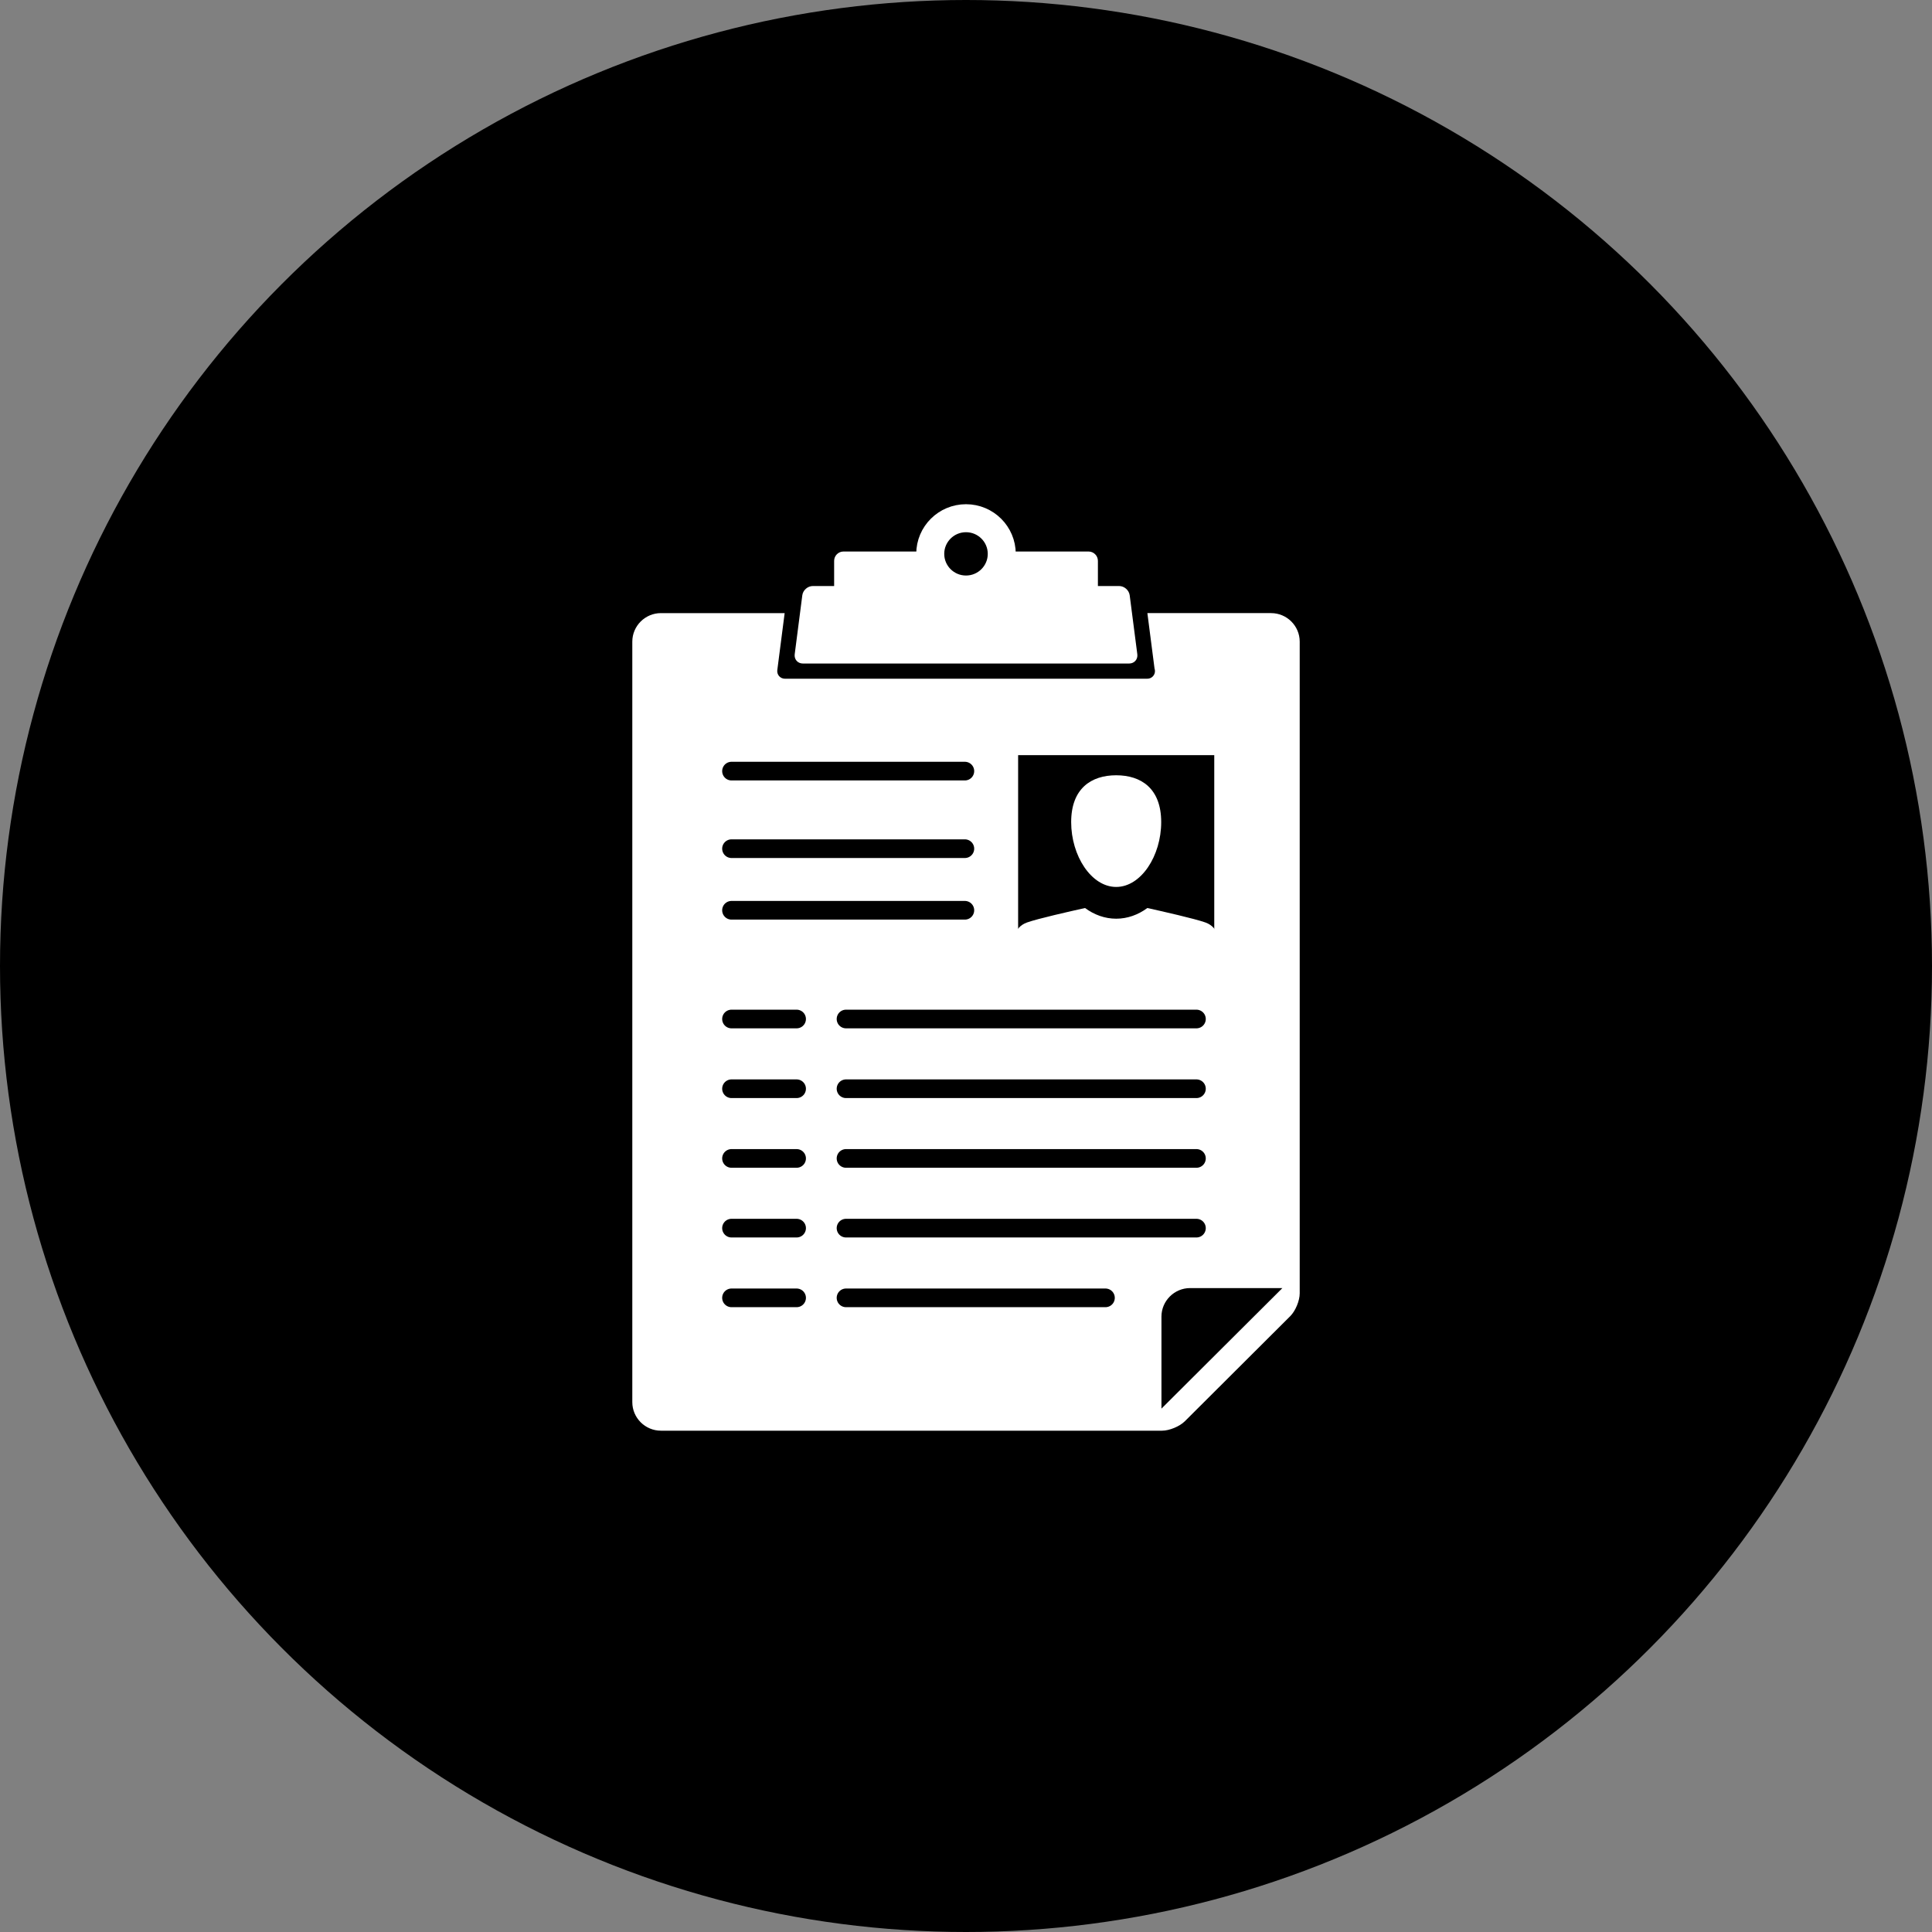 <?xml version="1.0" encoding="utf-8"?>
<!-- Generator: Adobe Illustrator 15.0.2, SVG Export Plug-In  -->
<!DOCTYPE svg PUBLIC "-//W3C//DTD SVG 1.1//EN" "http://www.w3.org/Graphics/SVG/1.1/DTD/svg11.dtd">
<svg version="1.1"
	 xmlns="http://www.w3.org/2000/svg" xmlns:xlink="http://www.w3.org/1999/xlink" xmlns:a="http://ns.adobe.com/AdobeSVGViewerExtensions/3.0/"
	 x="0px" y="0px" width="110px" height="110px" viewBox="0 0 110 110" overflow="visible" enable-background="new 0 0 110 110"
	 xml:space="preserve">
<rect x="0" y="0" width="110" height="110" fill="#808080" stroke="none"/>
<defs>
</defs>
<circle cx="55" cy="55" r="55"/>
<path fill="#FFFFFF" d="M72.371,34.908h-7.044l0.407,3.154c0.017,0.046,0.025,0.096,0.025,0.149c0,0.238-0.193,0.432-0.434,0.432
	c-0.002,0.001-0.006,0.001-0.012,0H44.687c-0.124,0-0.243-0.053-0.327-0.146c-0.081-0.093-0.119-0.217-0.104-0.341l0.419-3.248
	h-7.045c-0.896,0-1.629,0.731-1.629,1.624v43.3c0,0.895,0.733,1.625,1.629,1.625h27.662h0.87c0.417,0,1.002-0.242,1.297-0.536
	l6.004-5.987C73.759,74.639,74,74.057,74,73.639v-0.865V36.532C74,35.639,73.27,34.908,72.371,34.908z"/>
<rect x="57.968" y="42.995" width="11.167" height="12.61"/>
<line fill="none" stroke="#000000" stroke-width="1.063" stroke-linecap="round" stroke-linejoin="round" stroke-miterlimit="10" x1="41.649" y1="43.904" x2="54.935" y2="43.904"/>
<line fill="none" stroke="#000000" stroke-width="1.063" stroke-linecap="round" stroke-linejoin="round" stroke-miterlimit="10" x1="41.649" y1="48.32" x2="54.935" y2="48.32"/>
<line fill="none" stroke="#000000" stroke-width="1.063" stroke-linecap="round" stroke-linejoin="round" stroke-miterlimit="10" x1="41.649" y1="51.827" x2="54.935" y2="51.827"/>
<line fill="none" stroke="#000000" stroke-width="1.063" stroke-linecap="round" stroke-linejoin="round" stroke-miterlimit="10" x1="48.169" y1="58.018" x2="68.12" y2="58.018"/>
<line fill="none" stroke="#000000" stroke-width="1.063" stroke-linecap="round" stroke-linejoin="round" stroke-miterlimit="10" x1="41.649" y1="58.018" x2="45.355" y2="58.018"/>
<line fill="none" stroke="#000000" stroke-width="1.063" stroke-linecap="round" stroke-linejoin="round" stroke-miterlimit="10" x1="48.169" y1="61.988" x2="68.12" y2="61.988"/>
<line fill="none" stroke="#000000" stroke-width="1.063" stroke-linecap="round" stroke-linejoin="round" stroke-miterlimit="10" x1="41.649" y1="61.988" x2="45.355" y2="61.988"/>
<line fill="none" stroke="#000000" stroke-width="1.063" stroke-linecap="round" stroke-linejoin="round" stroke-miterlimit="10" x1="48.169" y1="65.956" x2="68.12" y2="65.956"/>
<line fill="none" stroke="#000000" stroke-width="1.063" stroke-linecap="round" stroke-linejoin="round" stroke-miterlimit="10" x1="41.649" y1="65.956" x2="45.355" y2="65.956"/>
<line fill="none" stroke="#000000" stroke-width="1.063" stroke-linecap="round" stroke-linejoin="round" stroke-miterlimit="10" x1="48.169" y1="69.925" x2="68.12" y2="69.925"/>
<line fill="none" stroke="#000000" stroke-width="1.063" stroke-linecap="round" stroke-linejoin="round" stroke-miterlimit="10" x1="41.649" y1="69.925" x2="45.355" y2="69.925"/>
<line fill="none" stroke="#000000" stroke-width="1.063" stroke-linecap="round" stroke-linejoin="round" stroke-miterlimit="10" x1="48.169" y1="73.894" x2="62.94" y2="73.894"/>
<line fill="none" stroke="#000000" stroke-width="1.063" stroke-linecap="round" stroke-linejoin="round" stroke-miterlimit="10" x1="41.649" y1="73.894" x2="45.355" y2="73.894"/>
<path fill="#FFFFFF" d="M66.114,46.808c0,1.921-1.147,3.691-2.563,3.691c-1.416,0-2.563-1.77-2.563-3.691s1.147-2.667,2.563-2.667
	C64.967,44.141,66.114,44.886,66.114,46.808z"/>
<path fill="#FFFFFF" d="M57.561,56.61h11.98l-0.167-2.998c0,0,0.06-0.805-0.748-1.092c-0.612-0.217-2.445-0.631-3.3-0.821
	c-0.525,0.386-1.131,0.608-1.775,0.608s-1.25-0.222-1.774-0.608c-0.856,0.19-2.686,0.604-3.298,0.821
	c-0.81,0.288-0.751,1.092-0.751,1.092L57.561,56.61z"/>
<path d="M73.014,73.338h-5.257c-0.894,0-1.629,0.73-1.629,1.624v5.239L73.014,73.338z"/>
<g>
	<path fill="#FFFFFF" d="M62.51,35.56c0,0.292-0.239,0.531-0.531,0.531H48.023c-0.292,0-0.531-0.239-0.531-0.531v-3.628
		c0-0.292,0.239-0.531,0.531-0.531h13.956c0.292,0,0.531,0.239,0.531,0.531V35.56z"/>
</g>
<ellipse stroke="#FFFFFF" stroke-width="1.594" stroke-miterlimit="10" cx="55" cy="31.535" rx="2.036" ry="2.03"/>
<g>
	<path fill="#FFFFFF" d="M45.247,37.251c-0.037,0.29,0.171,0.527,0.464,0.527h18.58c0.292,0,0.501-0.237,0.463-0.527l-0.434-3.358
		c-0.038-0.29-0.308-0.527-0.6-0.527H46.279c-0.292,0-0.562,0.237-0.599,0.527L45.247,37.251z"/>
</g>
</svg>
